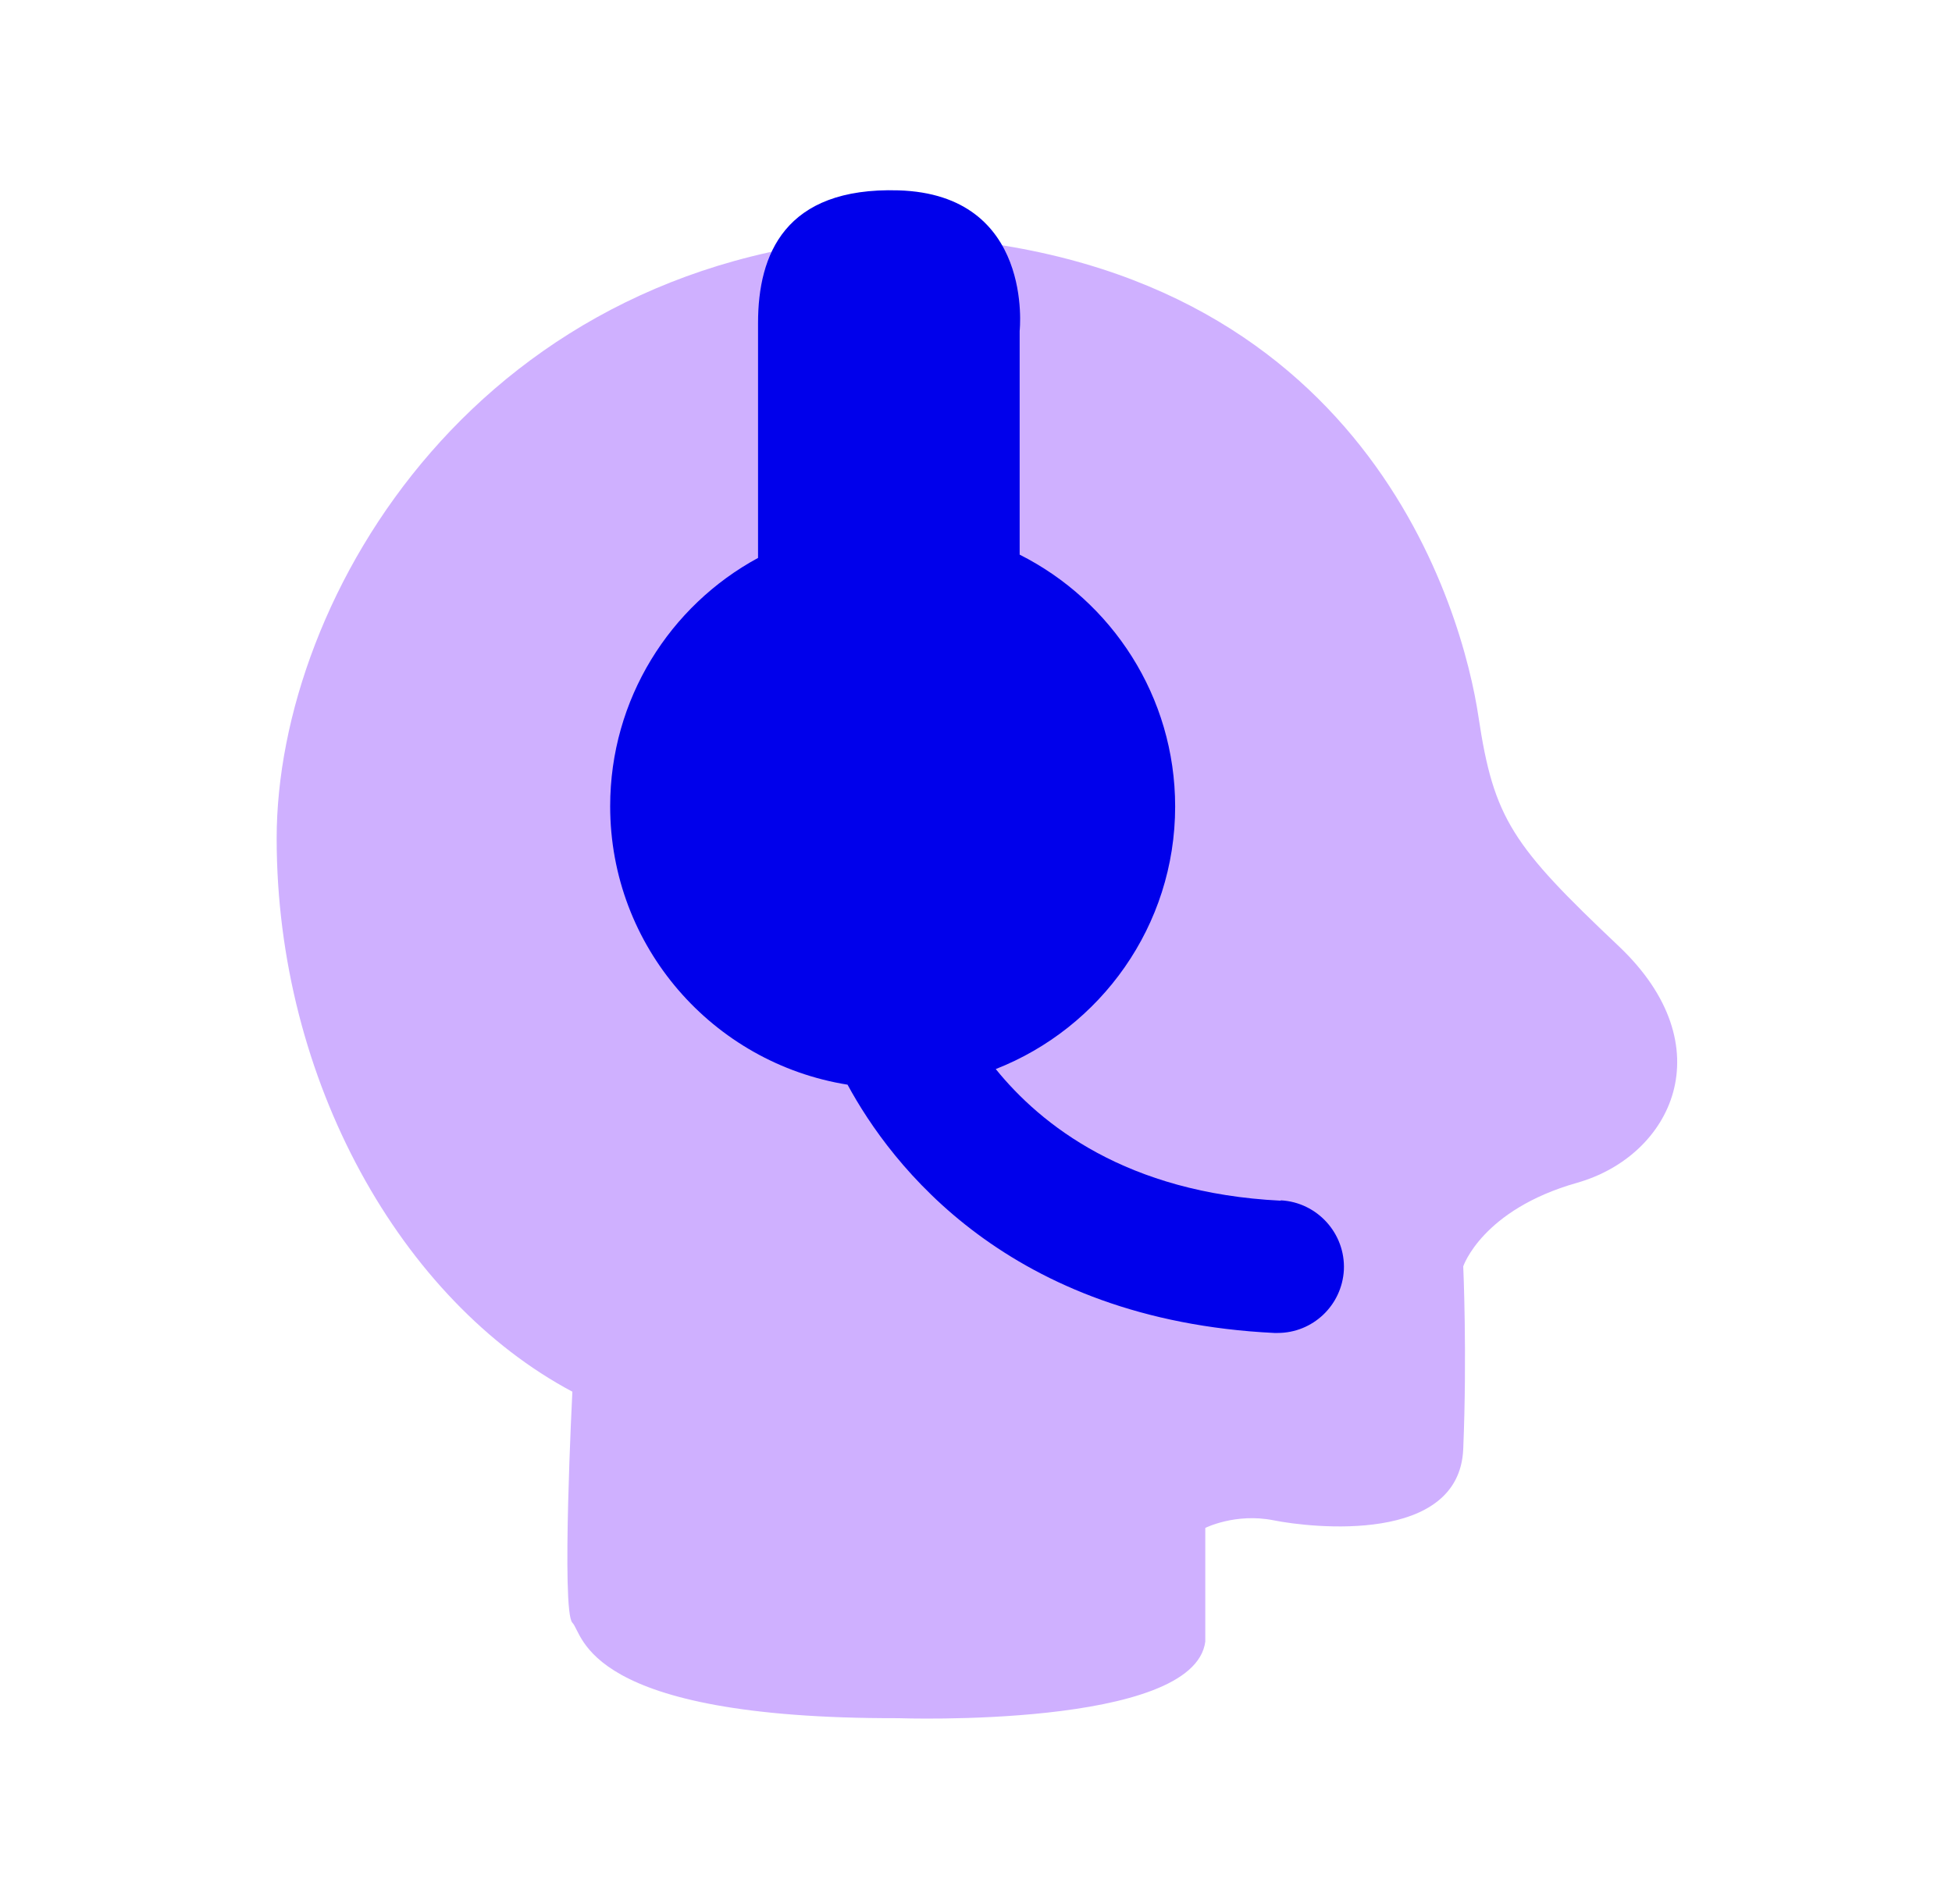 <svg width="41" height="40" viewBox="0 0 41 40" fill="none" xmlns="http://www.w3.org/2000/svg">
<path d="M18.868 4.961C10.107 5.274 5.811 12.524 5.811 17.614C5.811 22.705 8.436 27.329 12.022 29.237C12.022 29.237 11.786 33.854 12.022 34.09C12.259 34.327 12.259 36.11 18.868 36.096C18.868 36.096 25.079 36.319 25.316 34.487V32.099C25.316 32.099 25.95 31.779 26.751 31.939C27.552 32.099 30.65 32.447 30.734 30.441C30.817 28.436 30.734 26.604 30.734 26.604C30.734 26.604 31.131 25.414 33.123 24.849C35.114 24.285 36.228 21.987 34 19.877C31.771 17.767 31.375 17.21 31.054 15.058C30.734 12.907 28.742 5.434 19.188 4.961" fill="#CFB0FF"/>
<path d="M26.897 25.224C23.666 25.064 21.862 23.63 20.915 22.459C23.116 21.596 24.683 19.451 24.683 16.944C24.683 14.632 23.353 12.627 21.417 11.652V6.951C21.417 6.951 21.73 4.082 18.868 3.999C16.479 3.929 15.922 5.35 15.922 6.784V11.721C14.07 12.724 12.816 14.688 12.816 16.937C12.816 19.89 14.975 22.334 17.802 22.787C18.715 24.472 21.18 27.731 26.765 28.003C26.786 28.003 26.814 28.003 26.834 28.003C27.573 28.003 28.186 27.425 28.227 26.68C28.262 25.914 27.67 25.259 26.904 25.217L26.897 25.224Z" fill="#0000EB"/>
</svg>
